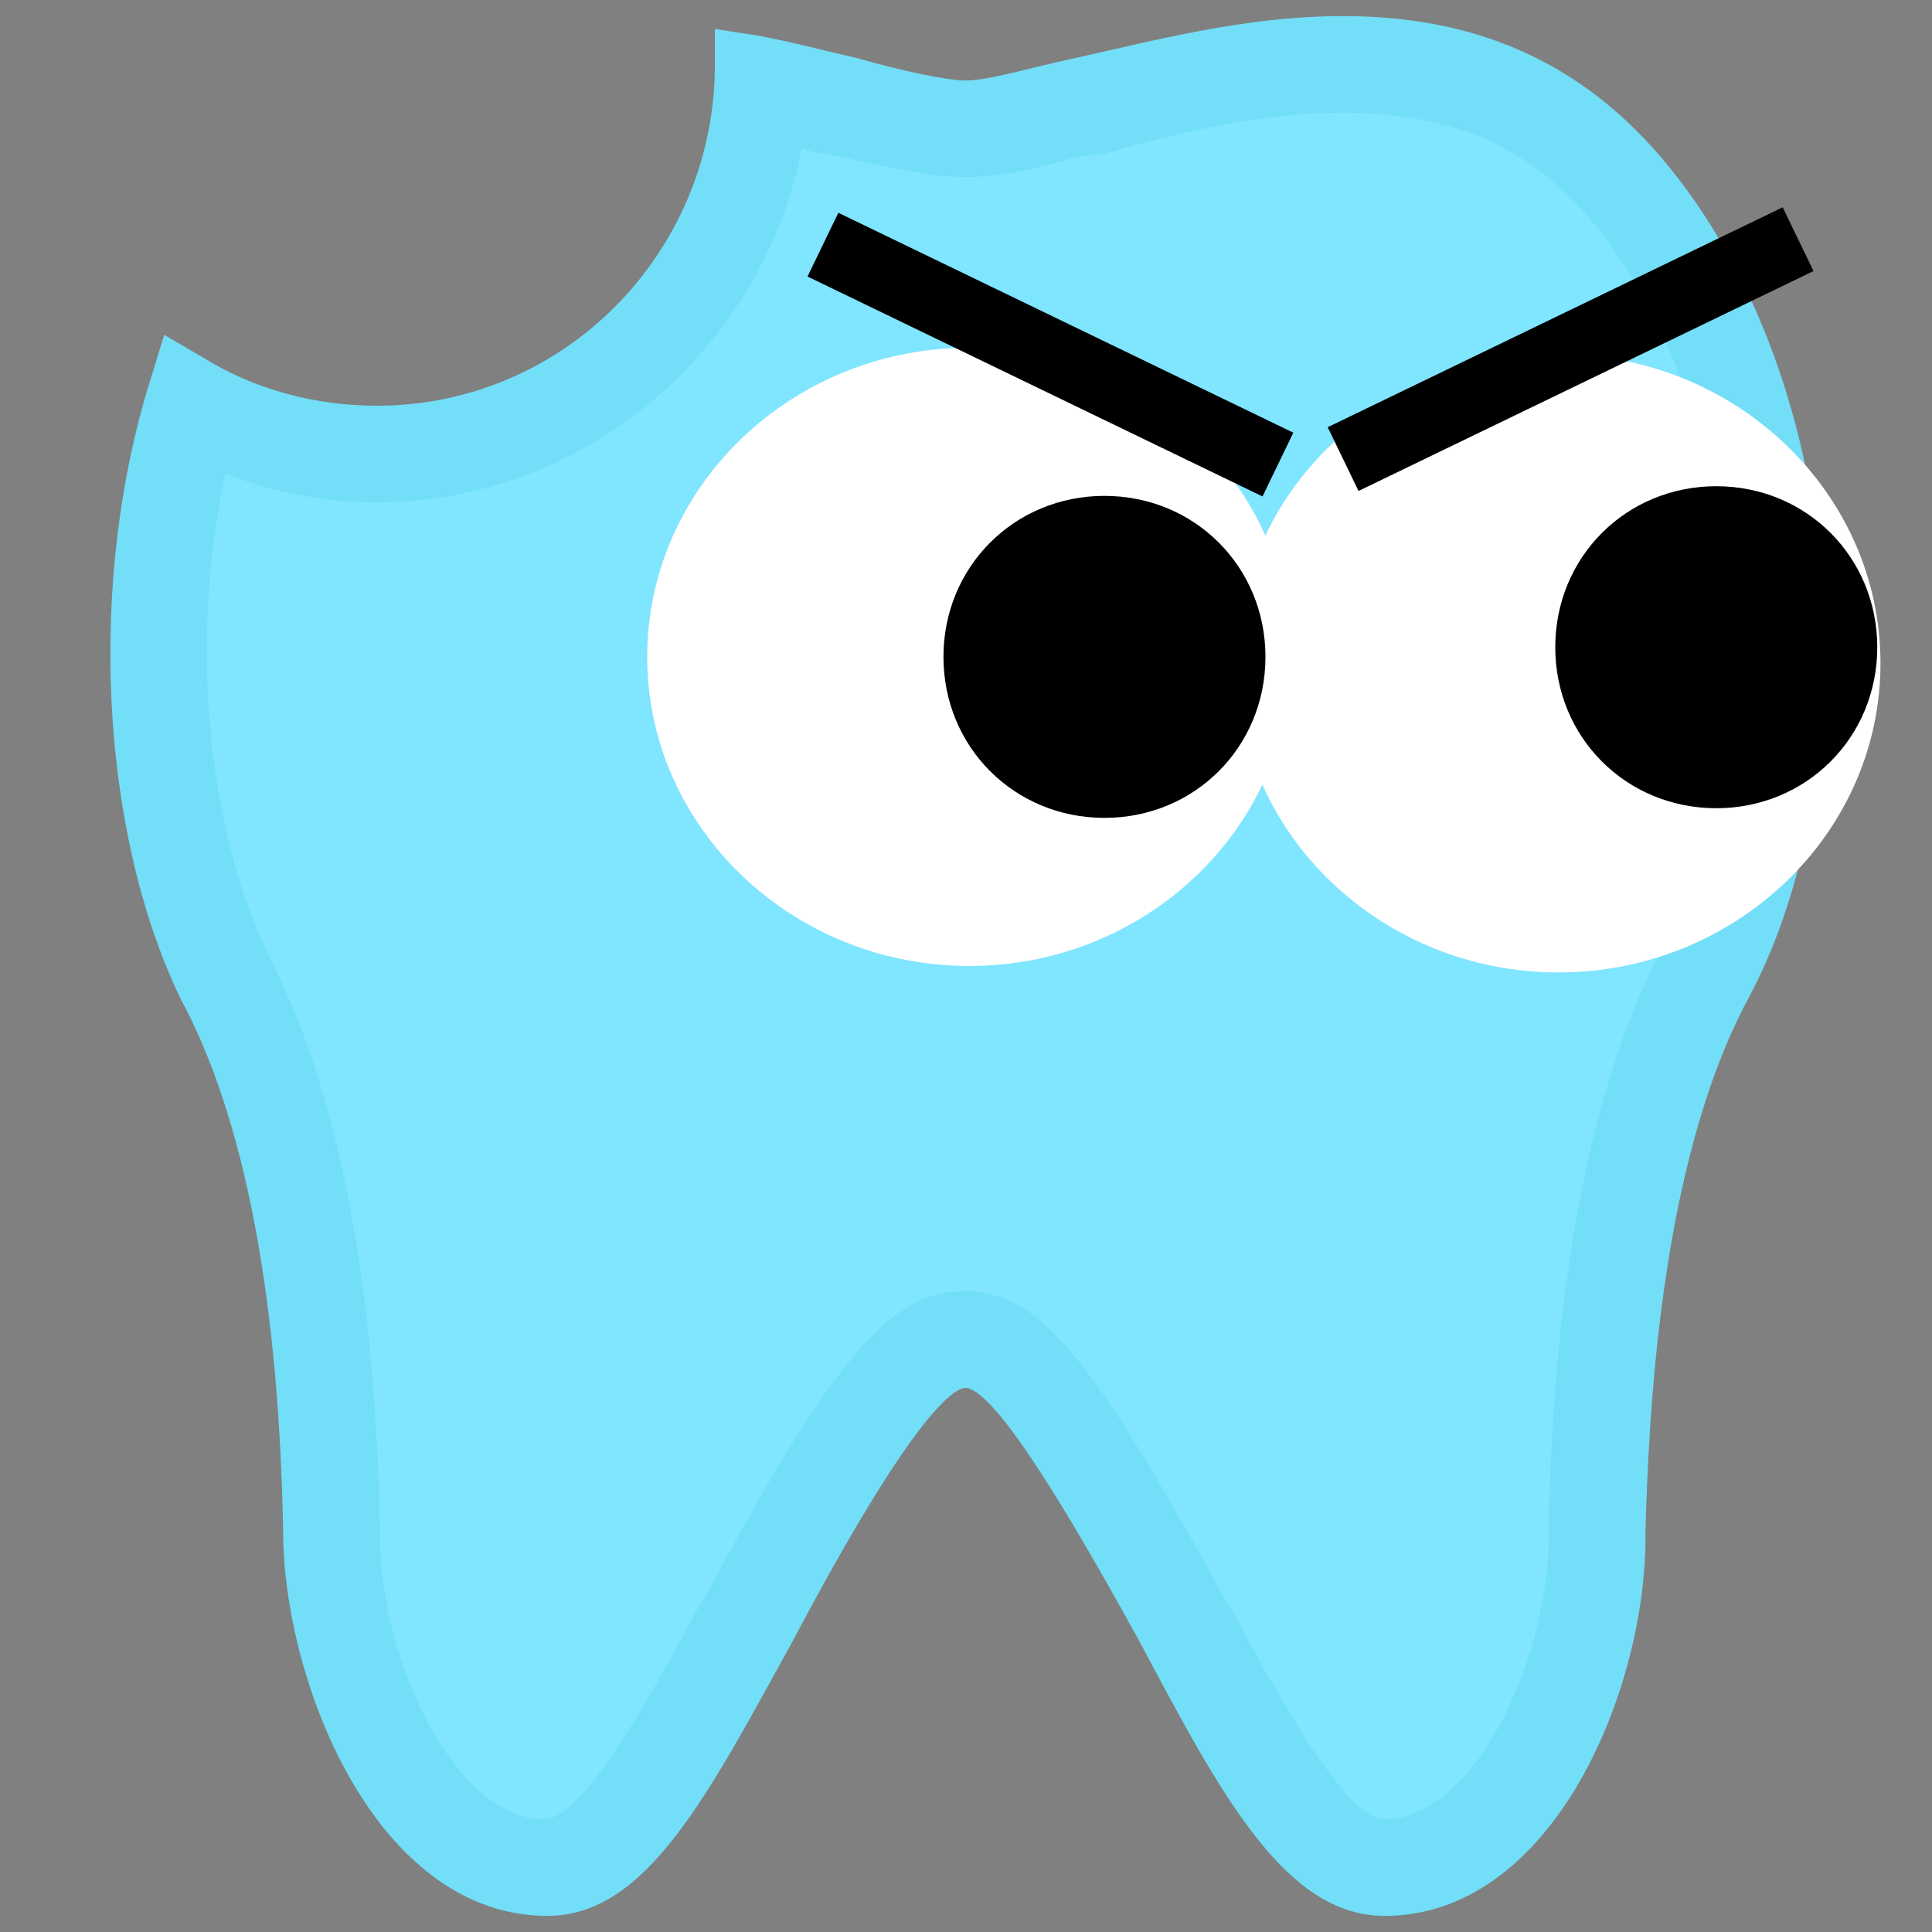 <?xml version="1.0" encoding="utf-8"?>
<!-- Generator: Adobe Illustrator 25.4.1, SVG Export Plug-In . SVG Version: 6.00 Build 0)  -->
<svg version="1.1"
	 id="svg3209" inkscape:version="0.48.2 r9819" sodipodi:docname="pinky" xmlns:cc="http://creativecommons.org/ns#" xmlns:dc="http://purl.org/dc/elements/1.1/" xmlns:inkscape="http://www.inkscape.org/namespaces/inkscape" xmlns:rdf="http://www.w3.org/1999/02/22-rdf-syntax-ns#" xmlns:sodipodi="http://sodipodi.sourceforge.net/DTD/sodipodi-0.dtd" xmlns:svg="http://www.w3.org/2000/svg"
	 xmlns="http://www.w3.org/2000/svg" xmlns:xlink="http://www.w3.org/1999/xlink" x="0px" y="0px" viewBox="0 0 60 60"
	 style="enable-background:new 0 0 60 60;" xml:space="preserve">
<rect x="0" y="0" width="60" height="60" fill="#808080" stroke="none"/>
<style type="text/css">
	.st0{fill:#80E5FF;}
	.st1{fill:#72DEF7;}
	.st2{fill:#FFFFFF;}
</style>
<sodipodi:namedview  bordercolor="#666666" borderopacity="1.0" fit-margin-bottom="0" fit-margin-left="0" fit-margin-right="0" fit-margin-top="0" id="base" inkscape:current-layer="g3048" inkscape:cx="56.727193" inkscape:cy="-67.066627" inkscape:document-units="px" inkscape:pageopacity="0.0" inkscape:pageshadow="2" inkscape:window-height="1148" inkscape:window-maximized="1" inkscape:window-width="1920" inkscape:window-x="-8" inkscape:window-y="-8" inkscape:zoom="1.4" pagecolor="#ffffff" showgrid="false">
	</sodipodi:namedview>
<g>
	<path class="st0" d="M42.9,58c-2.1,0-3.9-3.4-6.1-7.4l-0.2-0.3c-4.2-7.9-5.5-8.6-6.6-8.7l-0.1,0c-1.2,0-2.5,0.7-6.8,8.7L23,50.6
		c-2.1,4-4,7.4-6.1,7.4c-4.1,0-6.5-6-6.6-10.1C10.2,40.1,9.1,34.2,7,30.3C4.6,25.5,4.3,18.5,6,12.6c1.7,1,3.7,1.5,5.7,1.5
		c6.4,0,11.6-5.1,11.9-11.4c0.5,0.1,1,0.2,1.5,0.4c0.3,0.1,0.7,0.2,1,0.2C28.2,3.8,29.3,4,30,4c0.7,0,1.6-0.2,2.7-0.5
		c0.3-0.1,0.7-0.2,1.1-0.2C36,2.7,38.8,2,41.7,2c3.7,0,6.6,1.2,8.7,3.8c5.6,6.6,5.8,18.2,2.5,24.5c-2.9,5.4-3.2,13.6-3.4,17.1l0,0.1
		l0,0.5C49.4,52,47,58,42.9,58z"/>
	<g>
		<path class="st1" d="M41.7,3.5c3.3,0,5.7,1,7.6,3.2c5.2,6.1,5.4,16.9,2.3,22.8c-3,5.7-3.4,13.8-3.5,17.7l0,0.1l0,0.1v0.1v0.4
			c-0.1,3.9-2.4,8.6-5.1,8.6c-1.2,0-3.3-3.8-4.8-6.6L38,49.6c-4.3-7.9-5.8-9.3-7.8-9.5l-0.1,0H30c-2.1,0-3.8,1.4-8.1,9.5l-0.2,0.3
			c-1.5,2.8-3.6,6.6-4.8,6.6c-2.7,0-5-4.7-5.1-8.6c-0.1-8-1.3-14.1-3.5-18.3c-1.9-4-2.4-9.8-1.3-14.9c1.5,0.6,3.1,0.9,4.7,0.9
			c6.5,0,12-4.8,13.2-11c0.3,0.1,0.6,0.2,0.9,0.2C28,5.3,29.1,5.5,30,5.5c0.9,0,1.9-0.2,3-0.5c0.3-0.1,0.7-0.2,1-0.2l0.1,0l0.1,0
			C36.3,4.2,39,3.5,41.7,3.5 M41.7,0.5c-3.1,0-6,0.8-8.3,1.3C32,2.1,30.7,2.5,30,2.5c-0.6,0-2-0.3-3.4-0.7c-0.9-0.2-2-0.5-3.1-0.7
			l-1.3-0.2v1.3c-0.1,5.7-4.7,10.4-10.5,10.4c-1.9,0-3.8-0.5-5.4-1.5l-1.2-0.7l-0.4,1.3C2.7,18,3.1,25.8,5.6,31
			c2,3.7,3.1,9.4,3.2,17C9,52.8,11.9,59.5,17,59.5c3.1,0,5-3.8,7.6-8.5c3.7-7,5-7.9,5.4-7.9c0.8,0.1,2.6,2.8,5.4,7.9
			c2.5,4.7,4.5,8.5,7.6,8.5c5.1,0,8-6.7,8.1-11.5v-0.4c0.1-3.4,0.4-11.4,3.2-16.6c3.6-6.7,3.4-18.9-2.7-26.1
			C48.7,1.5,45.2,0.5,41.7,0.5L41.7,0.5z"/>
	</g>
</g>
<g>
	<g>
		
			<path id="path3004_00000125579826171451424940000001072416871520099513_" sodipodi:cx="498.92856" sodipodi:cy="598.61218" sodipodi:rx="8.9285717" sodipodi:ry="9.4642859" sodipodi:type="arc" class="st2" d="
			M58.4,20.6c0,5.3-4.5,9.6-10,9.6c-5.5,0-10-4.3-10-9.6s4.5-9.6,10-9.6S58.4,15.3,58.4,20.6z"/>
		
			<path id="path3004-1_00000126315925657781670810000016457150371777358727_" sodipodi:cx="498.92856" sodipodi:cy="598.61218" sodipodi:rx="8.9285717" sodipodi:ry="9.4642859" sodipodi:type="arc" class="st2" d="
			M40.1,20.4c0,5.3-4.5,9.6-10,9.6c-5.5,0-10-4.3-10-9.6s4.5-9.6,10-9.6S40.1,15.1,40.1,20.4z"/>
		
			<path id="path3026_00000182489306153288805060000016970901302279093907_" sodipodi:cx="482.2847" sodipodi:cy="598.23547" sodipodi:rx="2.841054" sodipodi:ry="2.9673231" sodipodi:type="arc" d="
			M39.3,20.4c0,2.8-2.2,5-5,5c-2.8,0-5-2.2-5-5c0-2.8,2.2-5,5-5S39.3,17.6,39.3,20.4z"/>
	</g>
	
		<path id="path3026-7_00000011021559755345175740000001381818826531209119_" sodipodi:cx="482.2847" sodipodi:cy="598.23547" sodipodi:rx="2.841054" sodipodi:ry="2.9673231" sodipodi:type="arc" d="
		M58.3,20.1c0,2.8-2.2,5-5,5c-2.8,0-5-2.2-5-5c0-2.8,2.2-5,5-5S58.3,17.3,58.3,20.1z"/>
</g>
<rect x="24.8" y="9.9" transform="matrix(0.9 0.435 -0.435 0.9 8.022 -13.09)" width="15.7" height="2.2"/>
<rect x="41" y="9.6" transform="matrix(-0.9 0.435 -0.435 -0.9 97.396 -0.777)" width="15.7" height="2.2"/>
</svg>

